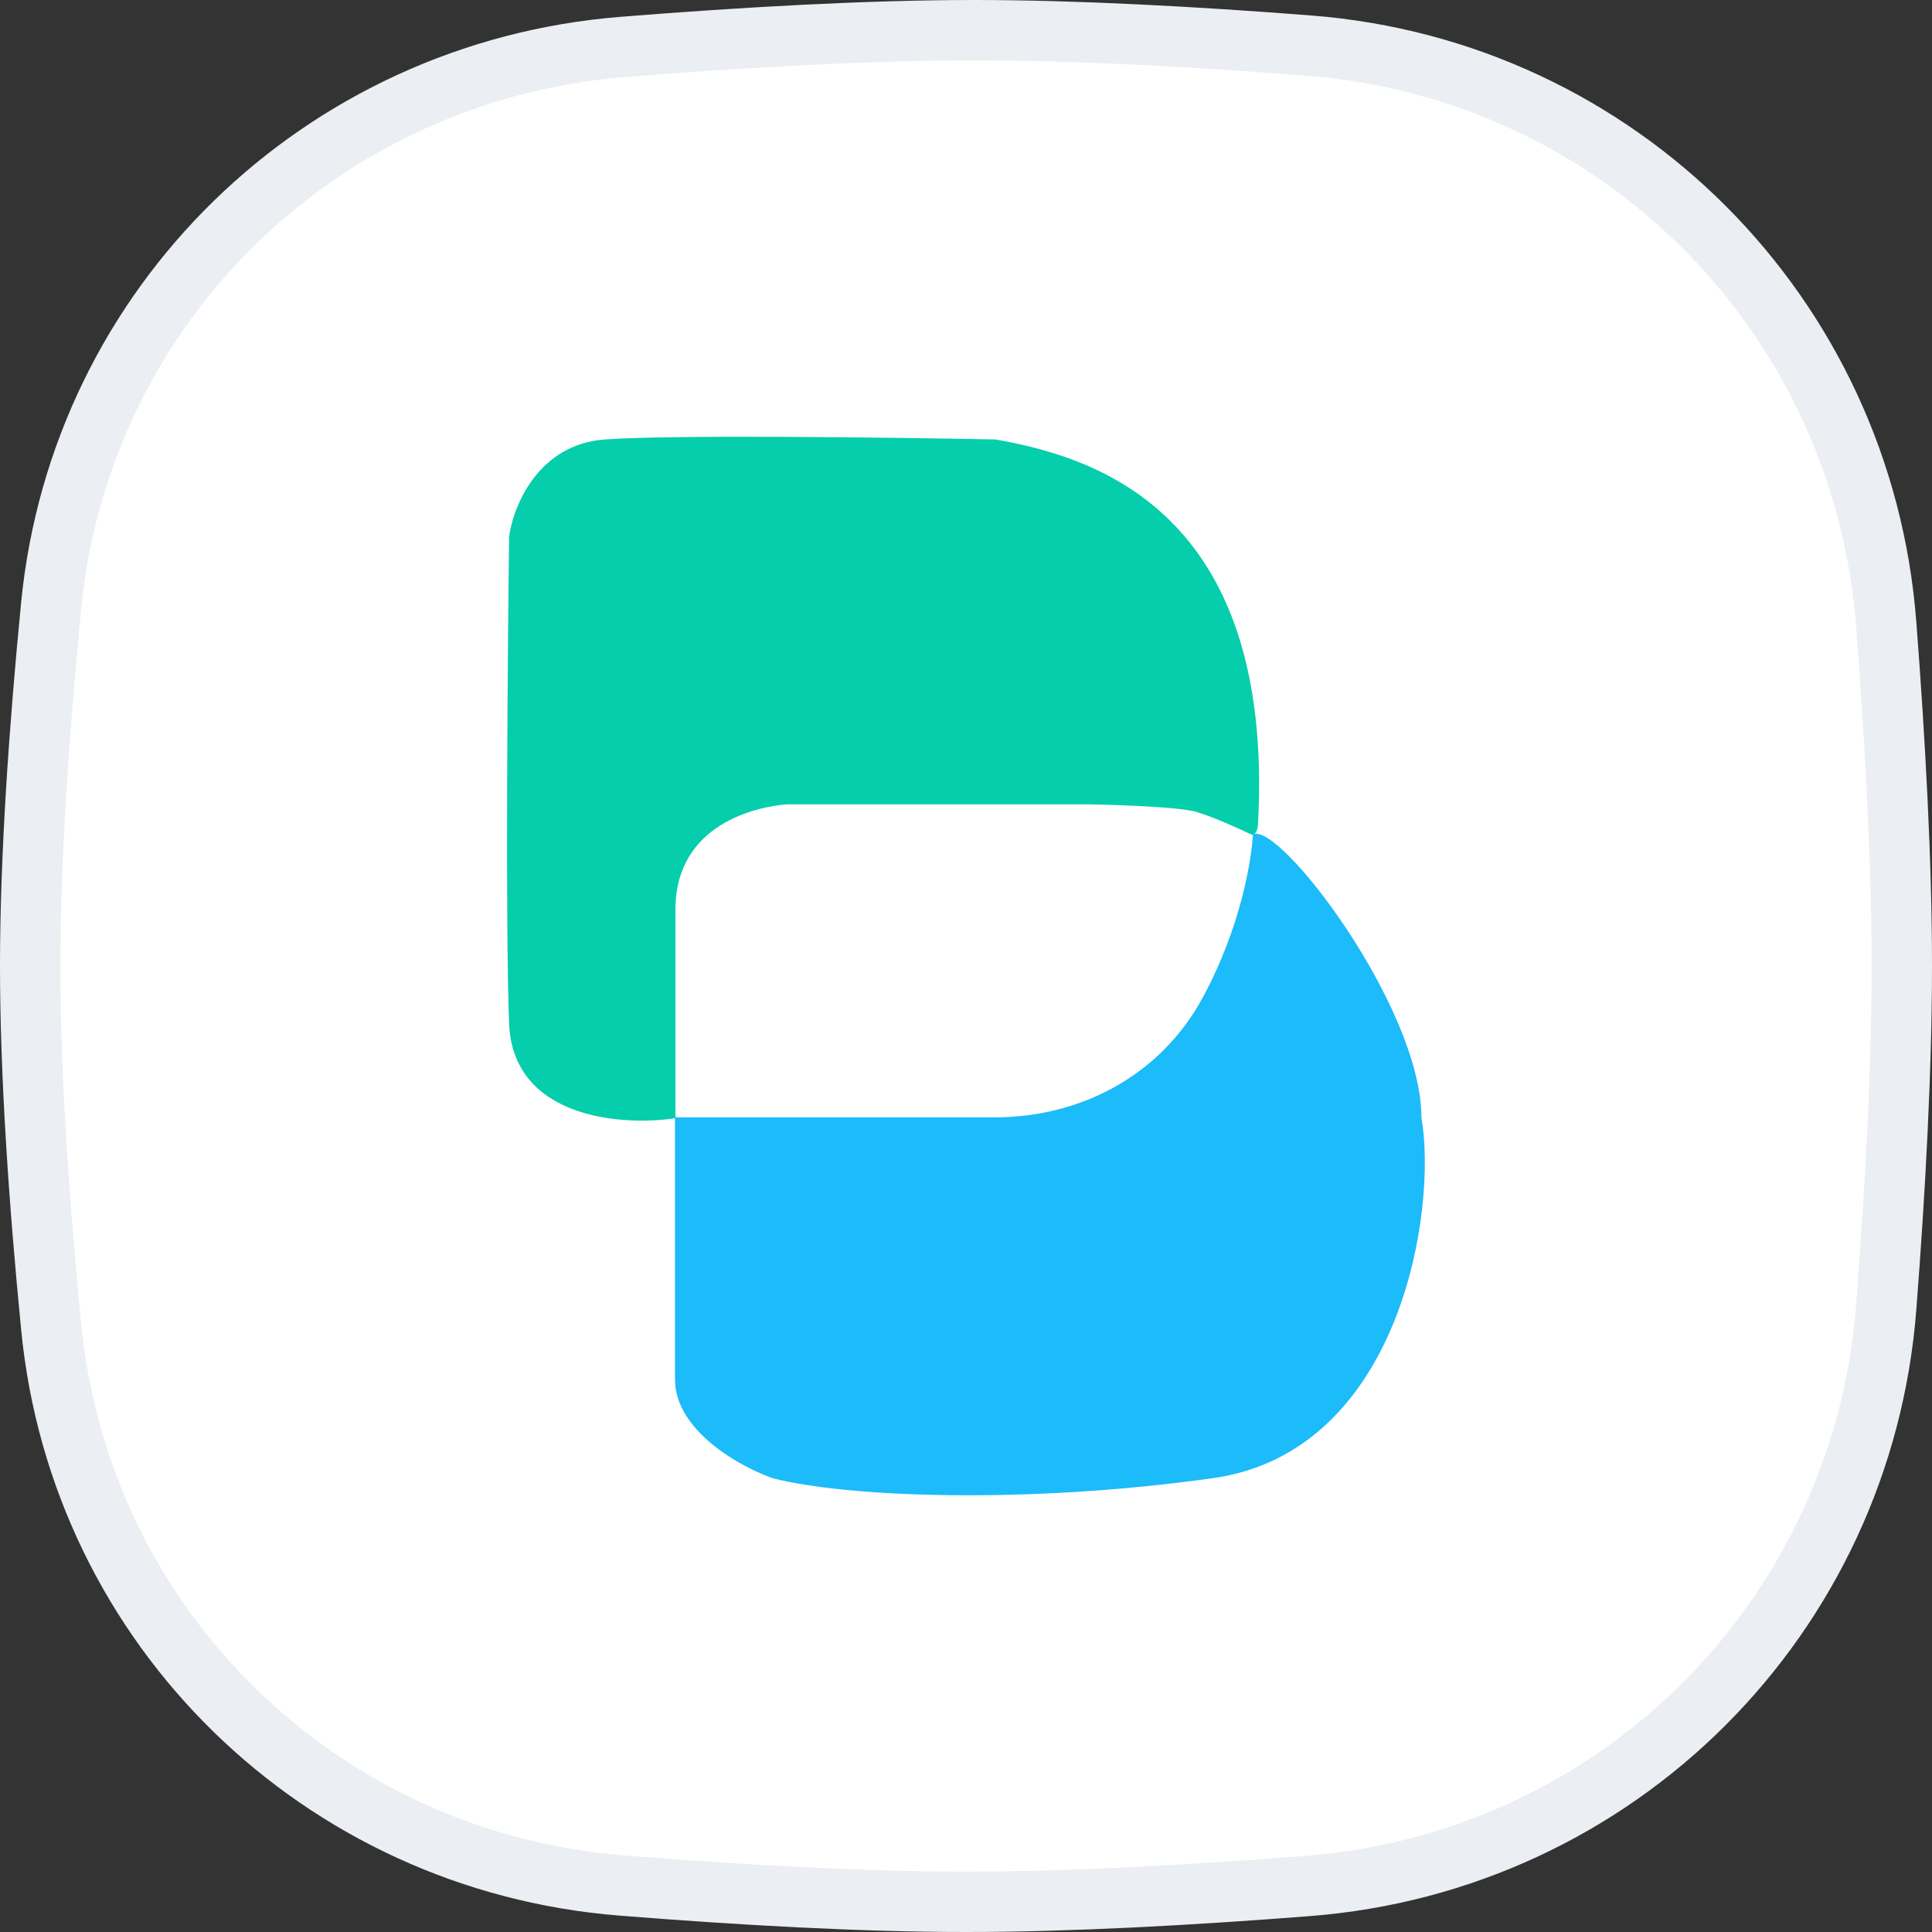 <svg width="32" height="32" viewBox="0 0 32 32" fill="none" xmlns="http://www.w3.org/2000/svg">
<rect x="0" y="0" width="32" height="32" fill="#333333" stroke="none"/>
<path d="M10.318 0.777C12.332 0.616 14.389 0.5 16.138 0.5C17.806 0.5 19.755 0.605 21.679 0.755C26.805 1.153 30.845 5.203 31.241 10.33C31.392 12.297 31.5 14.294 31.5 16C31.5 17.701 31.393 19.69 31.242 21.651C30.846 26.787 26.794 30.839 21.658 31.238C19.688 31.392 17.694 31.5 16 31.5C14.276 31.5 12.265 31.387 10.297 31.23C5.307 30.831 1.336 26.963 0.849 21.986C0.646 19.918 0.5 17.798 0.5 16C0.5 14.208 0.646 12.096 0.847 10.033C1.334 5.048 5.318 1.177 10.318 0.777Z" fill="white" stroke="#EBEEF2"/>
<path d="M16.492 18.506H11.18V22.848C11.18 23.695 12.259 24.297 12.799 24.484C14.003 24.796 16.971 24.92 20.084 24.484C23.198 24.048 23.812 20.049 23.543 18.506C23.543 16.688 21.187 13.595 20.752 13.821C20.752 13.893 20.674 15.114 19.934 16.499C19.193 17.884 17.81 18.506 16.492 18.506Z" fill="#1CBBFA"/>
<path d="M8.432 16.948C8.492 18.54 10.331 18.654 11.187 18.52V18.402V15.068C11.187 13.633 12.562 13.356 13.04 13.322H16.364H18.026C18.026 13.322 19.503 13.346 19.832 13.452C20.162 13.557 20.573 13.749 20.741 13.829C20.798 13.815 20.831 13.758 20.837 13.642C21.114 8.43 18.093 7.564 16.49 7.279C14.794 7.245 11.126 7.198 10.018 7.279C8.91 7.359 8.499 8.387 8.432 8.89C8.407 10.913 8.371 15.357 8.432 16.948Z" fill="#04CEAC"/>
</svg>
